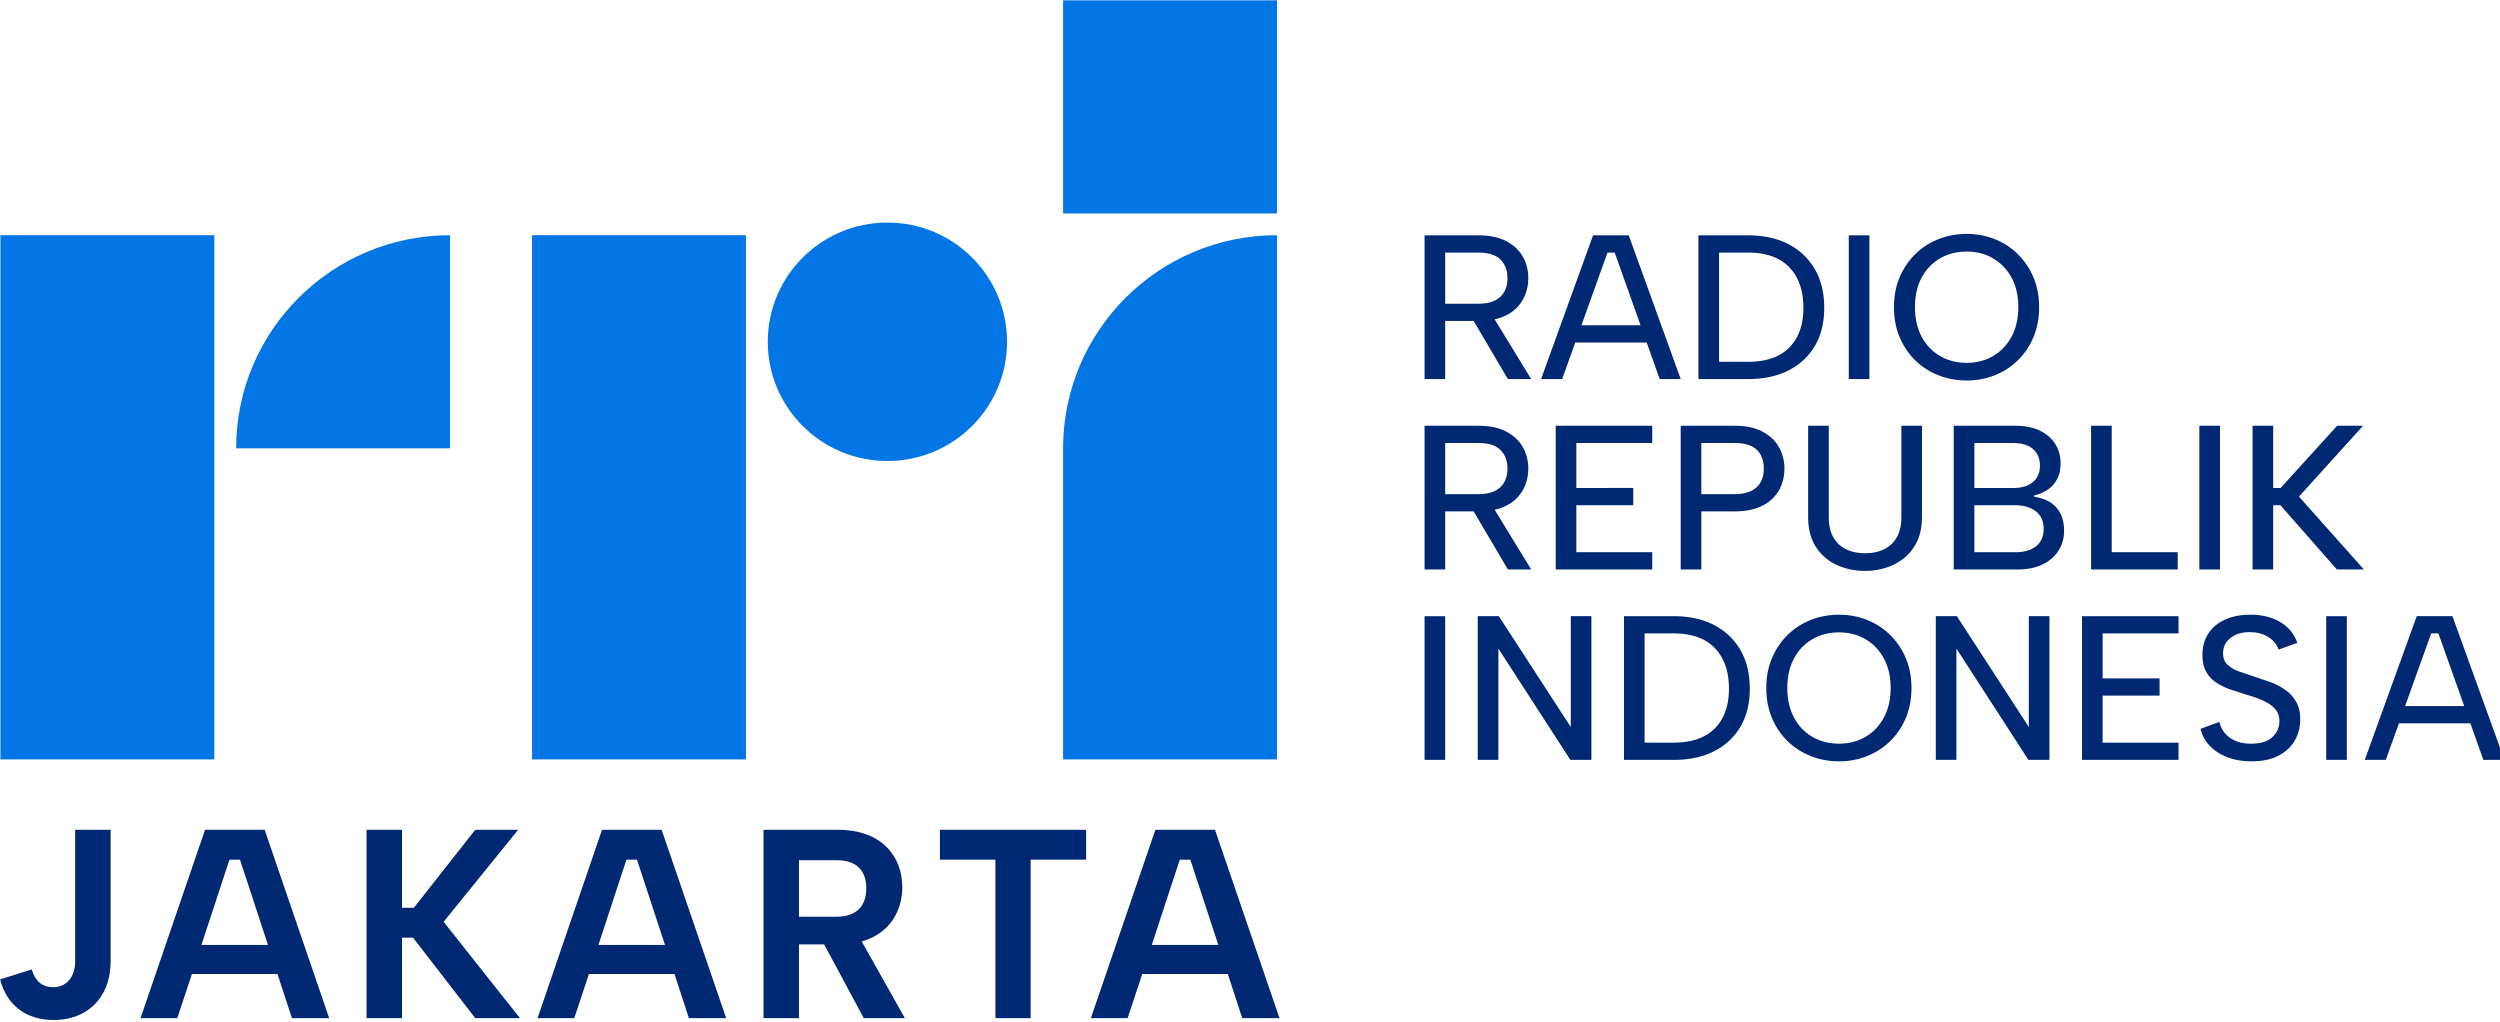 <svg width="512" height="209.205" viewBox="0 0 135.467 55.352" xmlns:xlink="http://www.w3.org/1999/xlink" xmlns="http://www.w3.org/2000/svg"><path fill="#0375e5" d="M.024 41.149h11.59V12.746H.024Zm24.362-16.854h-11.59c0-6.379 5.19-11.549 11.59-11.549zm4.444 16.853h11.59V12.746H28.83Zm40.365 0h-11.59V24.295c0-6.379 5.189-11.55 11.59-11.55zM54.569 18.519c0 3.569-2.902 6.461-6.483 6.461-3.581 0-6.483-2.892-6.483-6.46s2.903-6.46 6.483-6.46c3.58 0 6.483 2.891 6.483 6.46m3.036-6.954h11.59V.017h-11.59z"/><g fill="#002873" transform="matrix(.265 0 0 .271 .018 .012)"><path d="m304.888 62.736 8.139 13.014h-4.765l-7.843-13.014zm3.289-7.142c0-1.561-.478-2.805-1.433-3.736-.955-.931-2.475-1.397-4.555-1.397h-6.747v10.222h6.79c1.376 0 2.501-.211 3.373-.636.872-.425 1.517-1.018 1.939-1.785.422-.767.633-1.656.633-2.668m-5.988-8.581c2.333 0 4.253.39 5.756 1.171 1.503.781 2.629 1.814 3.373 3.1.744 1.286 1.118 2.723 1.118 4.311a9.01 9.01 0 0 1-.549 3.078c-.365 1.011-.955 1.938-1.77 2.772-.815.834-1.877 1.492-3.184 1.971-1.307.479-2.875.717-4.701.717h-6.79V75.75h-4.216V47.013Z"/><use xlink:href="#a"/><path d="M357.346 72.301c3.711 0 6.528-.951 8.455-2.854 1.927-1.903 2.888-4.548 2.888-7.943 0-3.448-.963-6.151-2.888-8.107-1.925-1.956-4.744-2.936-8.455-2.936h-5.904V72.3Zm0-25.287c3.205 0 5.968.588 8.287 1.765 2.319 1.177 4.118 2.847 5.398 5.007 1.28 2.16 1.918 4.736 1.918 7.719 0 2.956-.64 5.495-1.918 7.615s-3.079 3.756-5.398 4.907c-2.319 1.151-5.082 1.723-8.287 1.723h-10.12V47.014Zm20.621 28.736h4.216V47.013h-4.216zm24.121-3.243c1.996 0 3.788-.452 5.376-1.355 1.588-.903 2.847-2.189 3.774-3.858s1.392-3.641 1.392-5.912c0-2.299-.463-4.277-1.392-5.932-.929-1.655-2.185-2.936-3.774-3.84-1.589-.904-3.38-1.353-5.376-1.353-2.025 0-3.838.45-5.439 1.353s-2.861 2.184-3.774 3.84c-.913 1.656-1.371 3.632-1.371 5.932 0 2.271.458 4.242 1.371 5.912s2.171 2.956 3.774 3.858c1.603.902 3.415 1.355 5.439 1.355m0 3.53c-2.082 0-4.027-.355-5.84-1.067-1.813-.712-3.394-1.718-4.744-3.018-1.35-1.3-2.403-2.847-3.162-4.639-.759-1.792-1.139-3.77-1.139-5.932 0-2.162.378-4.133 1.139-5.912a14.15 14.15 0 0 1 3.162-4.639c1.35-1.315 2.931-2.326 4.744-3.038 1.813-.712 3.759-1.068 5.84-1.068 2.052 0 3.977.357 5.777 1.068a14.16 14.16 0 0 1 4.724 3.038 14.15 14.15 0 0 1 3.162 4.639c.76 1.778 1.139 3.75 1.139 5.912s-.378 4.14-1.139 5.932c-.761 1.792-1.813 3.339-3.162 4.639a14.325 14.325 0 0 1-4.724 3.018c-1.8.712-3.724 1.067-5.777 1.067m-97.2 24.772 8.139 13.014h-4.765l-7.843-13.014zm3.289-7.142c0-1.561-.478-2.805-1.433-3.736-.955-.931-2.475-1.395-4.555-1.395h-6.747v10.22h6.79c1.376 0 2.501-.211 3.373-.636.872-.425 1.517-1.018 1.939-1.785.422-.767.633-1.655.633-2.668m-5.988-8.581c2.333 0 4.253.39 5.756 1.171 1.503.781 2.629 1.814 3.373 3.1.744 1.286 1.118 2.723 1.118 4.311a9.01 9.01 0 0 1-.549 3.078c-.365 1.011-.955 1.938-1.77 2.772-.815.834-1.877 1.492-3.184 1.971-1.307.479-2.875.718-4.701.718h-6.79v11.617h-4.216V85.085Zm35.591 3.448h-15.519v8.99H333.9v3.45h-11.639v9.4h15.519v3.448h-19.735V85.086h19.735zm16.825 10.222c1.378 0 2.51-.211 3.394-.636.884-.425 1.54-1.02 1.961-1.785.421-.765.633-1.656.633-2.669 0-1.614-.478-2.874-1.435-3.776-.957-.902-2.474-1.355-4.554-1.355h-6.79v10.222zm10.205-5.091a9.19 9.19 0 0 1-.547 3.1c-.365 1.027-.956 1.949-1.772 2.772-.816.823-1.877 1.47-3.184 1.949-1.307.479-2.875.718-4.701.718h-6.79v11.617H343.6V85.086h11.006c2.305 0 4.209.39 5.715 1.171 1.506.781 2.627 1.82 3.373 3.12.746 1.3 1.116 2.73 1.116 4.289m4.85-8.58h4.216v18.267c0 1.643.323 3.004.97 4.086a5.826 5.826 0 0 0 2.656 2.381c1.123.507 2.389.759 3.797.759 1.433 0 2.704-.253 3.816-.759 1.112-.506 1.989-1.301 2.635-2.381.646-1.08.97-2.443.97-4.086V85.086h4.216v18.187c0 1.861-.315 3.468-.948 4.823-.633 1.355-1.505 2.477-2.615 3.366a11.425 11.425 0 0 1-3.754 1.991 14.476 14.476 0 0 1-4.364.656c-2.023 0-3.922-.39-5.692-1.171a9.85 9.85 0 0 1-4.28-3.57c-1.084-1.601-1.624-3.634-1.624-6.096zm33.988 25.288h8.391c1.799 0 3.212-.404 4.239-1.211 1.027-.807 1.54-1.964 1.54-3.47 0-1.532-.542-2.701-1.624-3.51-1.082-.809-2.51-1.211-4.28-1.211h-8.266zm13.409-17.324c0-1.395-.471-2.497-1.412-3.304-.941-.807-2.298-1.211-4.068-1.211h-7.929v8.99h7.97c1.715 0 3.05-.395 4.007-1.191.957-.796 1.433-1.887 1.433-3.284m-17.626 20.773V85.087h12.524c2.08 0 3.809.342 5.187 1.027 1.378.685 2.41 1.588 3.1 2.708s1.034 2.368 1.034 3.736c0 1.288-.248 2.368-.738 3.244a5.87 5.87 0 0 1-1.94 2.093 8.139 8.139 0 0 1-2.72 1.109v.286c1.208.166 2.269.514 3.184 1.047.915.533 1.629 1.281 2.15 2.237.521.956.779 2.15.779 3.572a7.05 7.05 0 0 1-1.137 3.9c-.76 1.177-1.849 2.1-3.269 2.772-1.42.672-3.141 1.005-5.166 1.005zm32.301-28.737v25.287h13.494v3.45h-17.71V85.086Zm17.921 28.738h4.216V85.086h-4.216zm10.88-28.738h4.216v12.439h1.519l11.555-12.439h5.312l-13.114 14.163 13.282 14.575h-5.524l-11.555-12.85h-1.476v12.85h-4.216zm-169.308 66.81h4.216v-28.737h-4.216z"/><use xlink:href="#b"/><path d="M342.124 148.446c3.711 0 6.528-.951 8.455-2.854 1.927-1.903 2.888-4.548 2.888-7.943 0-3.448-.963-6.151-2.888-8.107-1.925-1.956-4.744-2.936-8.455-2.936h-5.904v21.839zm0-25.287c3.205 0 5.968.588 8.287 1.765 2.319 1.177 4.118 2.847 5.398 5.007 1.28 2.16 1.918 4.736 1.918 7.719 0 2.956-.64 5.495-1.918 7.615s-3.079 3.756-5.398 4.907c-2.319 1.151-5.082 1.723-8.287 1.723h-10.12v-28.736zm33.862 25.493c1.996 0 3.788-.452 5.378-1.355 1.59-.903 2.845-2.189 3.773-3.858.928-1.669 1.392-3.639 1.392-5.912 0-2.299-.463-4.275-1.392-5.932-.929-1.657-2.185-2.936-3.773-3.838-1.588-.902-3.382-1.355-5.378-1.355-2.025 0-3.838.45-5.439 1.355s-2.861 2.182-3.774 3.838c-.913 1.656-1.371 3.632-1.371 5.932 0 2.273.458 4.242 1.371 5.912s2.171 2.956 3.774 3.858c1.603.902 3.415 1.355 5.439 1.355m0 3.53c-2.082 0-4.027-.355-5.84-1.067-1.813-.712-3.394-1.718-4.744-3.018a13.86 13.86 0 0 1-3.162-4.639c-.76-1.792-1.139-3.77-1.139-5.932 0-2.162.378-4.133 1.139-5.912a14.15 14.15 0 0 1 3.162-4.639 14.137 14.137 0 0 1 4.744-3.038c1.813-.712 3.759-1.067 5.84-1.067 2.052 0 3.977.355 5.777 1.067a14.19 14.19 0 0 1 4.724 3.038 14.15 14.15 0 0 1 3.162 4.639c.76 1.778 1.139 3.75 1.139 5.912s-.378 4.14-1.139 5.932a13.86 13.86 0 0 1-3.162 4.639 14.335 14.335 0 0 1-4.724 3.018c-1.8.712-3.724 1.067-5.777 1.067"/><use xlink:href="#b" x="93.659"/><path d="M445.397 126.607h-15.519v8.99h11.639v3.45h-11.639v9.4h15.519v3.448h-19.735v-28.736h19.735zm8.349 17.693a5.216 5.216 0 0 0 1.034 2.135c.521.658 1.228 1.191 2.13 1.601.902.41 2.009.615 3.33.615 1.968 0 3.423-.444 4.364-1.333.941-.889 1.414-1.936 1.414-3.142 0-.985-.289-1.799-.865-2.442-.576-.643-1.364-1.191-2.362-1.643-.998-.452-2.143-.854-3.437-1.211l-3.31-1.047a13.42 13.42 0 0 1-2.931-1.395 6.2 6.2 0 0 1-2.066-2.177c-.506-.889-.759-2.005-.759-3.346 0-1.668.408-3.105 1.223-4.309.815-1.204 1.961-2.128 3.437-2.772 1.476-.644 3.182-.965 5.123-.965 1.631 0 3.093.226 4.385.677 1.292.451 2.383 1.095 3.269 1.929a7.62 7.62 0 0 1 1.961 3.018l-3.838 1.355c-.169-.601-.52-1.169-1.053-1.703-.533-.534-1.209-.965-2.025-1.293-.816-.328-1.729-.494-2.74-.494-1.041-.027-1.977.131-2.806.472-.829.341-1.49.829-1.982 1.459-.492.63-.738 1.382-.738 2.257 0 .958.28 1.71.845 2.257.565.547 1.313 1 2.255 1.355l3.1 1.027 3.458 1.149c1.123.41 2.143.931 3.057 1.561a7.49 7.49 0 0 1 2.214 2.36c.563.945.843 2.128.843 3.552 0 1.532-.365 2.929-1.096 4.187-.731 1.258-1.834 2.273-3.31 3.038-1.476.765-3.325 1.149-5.546 1.149-1.827 0-3.472-.273-4.934-.821-1.462-.548-2.663-1.306-3.606-2.278a7.207 7.207 0 0 1-1.877-3.388zm21.843 7.596h4.216v-28.737h-4.216z"/><use xlink:href="#a" x="168.425" y="76.145"/></g><defs><path id="a" d="M320.491 64.994h17.206v3.448h-17.206zm9.615-14.533h-1.476l-9.277 25.289h-4.302l10.628-28.737h7.296l10.626 28.737H339.3Z"/><path id="b" d="M325.34 123.158v28.737h-4.301l-14.719-22.251v22.251h-4.216v-28.737h4.301l14.719 22.168v-22.168z"/></defs><g aria-label="JAKARTA" style="font-size:54.397px;line-height:1.25;font-family:'Warner Bros. Bold Cond';-inkscape-font-specification:'Warner Bros. Bold Cond';letter-spacing:3.557px;word-spacing:0;fill:#002873;fill-opacity:1;stroke-width:1.36"><path d="M12.493 169.668v26.6c0 3.046-1.74 5.222-4.623 5.222-2.448 0-3.862-1.305-4.57-3.59l-6.69 2.013c1.414 5.276 5.548 8.214 11.368 8.214 6.963 0 12.022-4.406 12.022-11.859v-26.6zM26.331 207.746h7.779l3.1-8.921h18.115l3.046 8.92h7.887l-13.653-38.077h-12.62zm21.052-32.04 5.929 17.244H39.223l5.93-17.244zM106.642 207.746l-16.156-19.474 15.775-18.604h-9.084l-13.001 15.775h-2.502v-15.775h-7.507v38.078h7.507V191.48h2.339l13.164 16.265zM110.362 207.746h7.779l3.1-8.921h18.114l3.047 8.92h7.887l-13.654-38.077h-12.62zm21.051-32.04 5.93 17.244h-14.09l5.93-17.244zM173.973 169.668h-15.775v38.078h7.506V192.84h5.331l8.377 14.905h8.704l-9.139-15.503c6.093-1.632 8.595-6.364 8.595-10.934 0-6.364-4.46-11.64-13.6-11.64zm5.983 11.804c0 3.482-1.958 5.766-6.255 5.766h-7.997v-11.423h7.997c4.297 0 6.255 2.23 6.255 5.657zM195.535 169.668v6.038h11.75v32.04h7.452v-32.04h11.75v-6.038zM227.487 207.746h7.779l3.1-8.921h18.114l3.046 8.92h7.888l-13.654-38.077h-12.62zm21.051-32.04 5.93 17.244h-14.09l5.93-17.244z" style="font-weight:700;font-family:'Albert Sans';-inkscape-font-specification:'Albert Sans Bold';fill:#002873;fill-opacity:1" transform="matrix(.256 0 0 .268 .874 -.507)"/></g></svg>